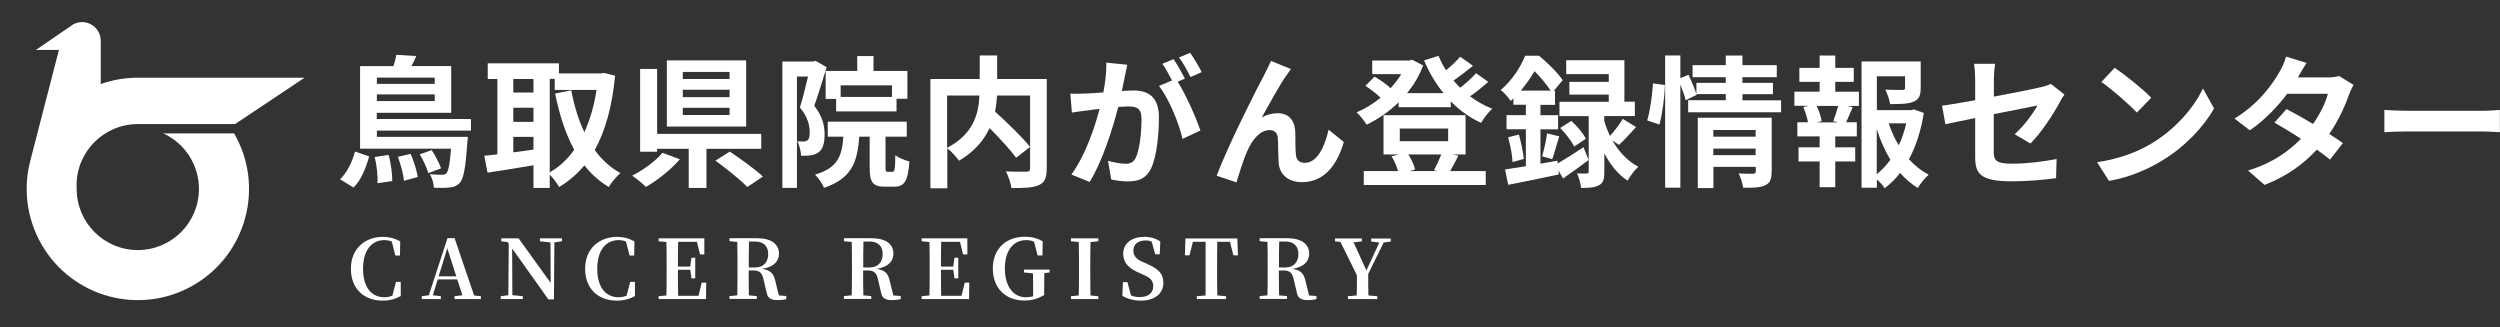 <?xml version="1.0" encoding="UTF-8"?><svg id="_イヤー_2" xmlns="http://www.w3.org/2000/svg" width="236.75" height="31" viewBox="0 0 236.75 31"><rect x="0" y="0" width="236.75" height="31" fill="#333333" stroke="none"/><defs><style>.cls-1{fill:#fff;}.cls-2{fill:none;}</style></defs><g id="_定デザイン"><g><g><path class="cls-1" d="M32.21,16.97c.67-.64,1.15-1.65,1.41-2.62l1.34,.46c-.3,1.07-.74,2.22-1.48,2.95l-1.28-.79Zm3.48-4.61v.6h8.61s-.01,.36-.04,.54c-.17,2.4-.36,3.42-.71,3.81-.28,.3-.55,.4-.94,.44-.34,.05-.9,.05-1.52,.03-.01-.39-.17-.93-.38-1.28,.5,.05,.94,.05,1.13,.05,.2,0,.31-.03,.43-.13,.17-.2,.34-.83,.44-2.34h-8.61V6.26h3.16c.12-.36,.23-.77,.27-1.07l1.89,.12c-.13,.34-.3,.66-.46,.95h3.77v4.42h-7.05v.59h8.92v1.1h-8.92Zm1.11,2.31c.23,.79,.35,1.83,.35,2.48l-1.4,.2c.04-.64-.07-1.68-.26-2.48l1.3-.2Zm-1.11-7.32v.59h5.48v-.59h-5.48Zm5.48,2.22v-.63h-5.48v.63h5.48Zm-2.28,5c.3,.7,.59,1.61,.67,2.19l-1.3,.36c-.05-.59-.31-1.54-.58-2.27l1.21-.28Zm1.99-.35c.35,.52,.73,1.26,.89,1.72l-1.21,.46c-.12-.48-.47-1.22-.81-1.79l1.13-.39Z"/><path class="cls-1" d="M58.25,7.17c-.28,2.93-.93,5.24-1.93,7.04,.66,.9,1.46,1.65,2.43,2.18-.36,.3-.86,.9-1.1,1.32-.91-.55-1.67-1.24-2.31-2.05-.68,.83-1.48,1.5-2.39,2.05-.2-.35-.56-.85-.89-1.17v1.26h-1.54v-2.15c-1.54,.27-3.12,.51-4.35,.7l-.31-1.6c.36-.04,.78-.08,1.24-.13V7.48h-.91v-1.48h6.74v.95h4.01l.27-.04,1.05,.26Zm-9.64,.31v1.28h1.91v-1.28h-1.91Zm0,4.06h1.91v-1.34h-1.91v1.34Zm0,2.89c.62-.08,1.26-.17,1.91-.26v-1.21h-1.91v1.46Zm3.45,1.89c.89-.5,1.67-1.22,2.32-2.14-.82-1.49-1.4-3.29-1.81-5.32l1.53-.31c.27,1.44,.67,2.79,1.24,3.97,.52-1.15,.93-2.5,1.15-4h-3.96v-1.05h-.47v8.84Z"/><path class="cls-1" d="M64.39,15.08c-.86,.98-2.12,2-3.22,2.62-.35-.34-.94-.82-1.3-1.07,1.07-.54,2.27-1.42,2.86-2.16l1.67,.62Zm2.51-.99v3.71h-1.68v-3.71h-2.99v.28h-1.61V6.53h1.61v6.15h9.86v1.41h-5.18Zm3.76-2.11h-7.51V5.72h7.51v6.26Zm-1.57-5.17h-4.43v.67h4.43v-.67Zm0,1.69h-4.43v.7h4.43v-.7Zm0,1.71h-4.43v.68h4.43v-.68Zm.03,4.15c.99,.67,2.42,1.68,3.13,2.36l-1.48,.99c-.63-.66-2-1.76-3.02-2.5l1.37-.86Z"/><path class="cls-1" d="M78.28,6.37c-.35,1.14-.79,2.6-1.17,3.65,.81,1.02,.98,1.92,.98,2.7,0,.86-.17,1.42-.59,1.72-.21,.15-.47,.23-.78,.28-.23,.03-.54,.04-.86,.03-.01-.38-.13-.98-.35-1.36,.24,.01,.43,.01,.59,.01,.15-.01,.27-.04,.38-.12,.15-.11,.2-.38,.2-.75,0-.62-.17-1.45-.93-2.35,.27-.85,.55-2.01,.77-2.93h-1.05v10.54h-1.38V5.83h2.91l.23-.07,1.05,.6Zm6.23,9.9c.21,0,.26-.2,.28-1.57,.3,.24,.94,.5,1.33,.59-.13,1.88-.48,2.39-1.44,2.39h-.9c-1.17,0-1.42-.46-1.42-1.83v-2.91h-.99c-.16,2.43-.73,3.97-3.34,4.85-.13-.38-.54-.97-.85-1.25,2.15-.64,2.55-1.73,2.69-3.6h-1.48v-1.42h7.48v1.42h-2.01v2.9c0,.39,.03,.43,.21,.43h.44Zm-3.33-9.55v-1.41h1.54v1.41h3.21v2.63h-1.03v1.2h-5.72v-1.18h-.99v-2.65h2.99Zm3.29,1.36h-4.86v1.1h4.86v-1.1Z"/><path class="cls-1" d="M99.12,15.97c0,.86-.17,1.3-.74,1.56-.55,.26-1.41,.28-2.6,.28-.05-.46-.3-1.17-.52-1.58,.79,.04,1.69,.03,1.95,.03,.26-.01,.34-.08,.34-.32v-6.89h-3.13c-.03,.5-.08,.99-.19,1.52,1.14,1.03,2.59,2.42,3.32,3.34l-1.32,1.03c-.54-.74-1.54-1.83-2.52-2.81-.52,1.13-1.42,2.23-2.89,3.09-.23-.32-.73-.89-1.11-1.18v3.79h-1.6V7.48h4.67v-2.23h1.65v2.23h4.7V15.97Zm-9.43-1.97c2.54-1.32,2.99-3.3,3.06-4.95h-3.06v4.95Z"/><path class="cls-1" d="M106.75,6.15c-.08,.35-.16,.77-.23,1.1-.08,.4-.19,.89-.28,1.37,.44-.03,.85-.05,1.11-.05,1.41,0,2.4,.63,2.4,2.54,0,1.57-.19,3.69-.75,4.85-.44,.93-1.17,1.22-2.19,1.22-.5,0-1.14-.08-1.58-.19l-.3-1.76c.51,.15,1.29,.28,1.64,.28,.44,0,.78-.13,.99-.58,.36-.74,.54-2.32,.54-3.64,0-1.06-.46-1.21-1.29-1.21-.21,0-.54,.03-.91,.05-.52,2.01-1.49,5.14-2.71,7.1l-1.73-.7c1.29-1.75,2.2-4.4,2.67-6.22-.47,.05-.89,.11-1.14,.15-.38,.04-1.06,.13-1.48,.2l-.15-1.8c.48,.04,.93,.01,1.41,0,.42-.01,1.05-.05,1.72-.11,.19-1.02,.3-1.99,.28-2.82l1.97,.2Zm4.77,1.58c.78,1.22,1.77,3.46,2.16,4.63l-1.69,.79c-.35-1.48-1.29-3.83-2.24-5.01l1.24-.52c-.27-.51-.6-1.15-.91-1.58l1.06-.44c.34,.5,.81,1.34,1.07,1.84l-.68,.3Zm1.22-.44c-.28-.56-.71-1.36-1.09-1.85l1.06-.44c.36,.51,.86,1.36,1.09,1.83l-1.06,.47Z"/><path class="cls-1" d="M121.81,7.15c-.66,.95-1.67,2.81-2.32,3.97,.5-.28,1.01-.4,1.52-.4,.99,0,1.6,.64,1.65,1.75,.03,.59-.01,1.67,.07,2.22,.04,.52,.4,.73,.85,.73,1.14,0,1.87-1.49,2.24-3.14l1.44,1.17c-.68,2.3-1.92,3.8-3.97,3.8-1.45,0-2.15-.89-2.2-1.85-.05-.71-.04-1.8-.08-2.34-.04-.47-.3-.74-.78-.74-.91,0-1.65,.91-2.12,2-.36,.78-.81,2.26-1.01,2.95l-1.88-.63c.98-2.66,3.79-8.24,4.48-9.51,.17-.36,.42-.79,.66-1.36l1.89,.77c-.13,.16-.28,.4-.43,.62Z"/><path class="cls-1" d="M140.94,7.76c-.54,.47-1.15,.97-1.73,1.36,.64,.48,1.36,.89,2.11,1.18-.36,.3-.82,.91-1.06,1.33-1.07-.48-2.04-1.18-2.87-2.03v.55h-4.94v-.46c-.91,.89-1.96,1.6-3.03,2.12-.21-.35-.63-.9-.95-1.17,.78-.32,1.56-.81,2.27-1.38-.38-.38-.95-.82-1.44-1.13l.87-.87c.51,.3,1.14,.71,1.52,1.09,.39-.42,.73-.87,1.01-1.33h-2.75v-1.29h3.52l.27-.07,1.03,.54c-.36,.98-.89,1.85-1.52,2.62h3.45c-.74-.91-1.36-1.96-1.84-3.1l1.37-.43c.2,.47,.43,.93,.71,1.36,.5-.4,.99-.87,1.34-1.28l1.21,.86c-.58,.48-1.25,.99-1.84,1.4,.2,.24,.42,.47,.63,.68,.55-.43,1.13-.95,1.5-1.38l1.17,.83Zm-2.83,6.98c-.28,.55-.55,1.07-.78,1.46h3.37v1.32h-11.55v-1.32h3.25c-.13-.44-.36-.98-.62-1.4l.7-.17h-1.46v-3.72h7.77v3.72h-1.21l.52,.11Zm-5.55-1.37h4.58v-1.2h-4.58v1.2Zm.81,1.26c.3,.46,.54,1.02,.64,1.42l-.51,.15h2.65l-.36-.08c.23-.4,.51-1.01,.7-1.49h-3.12Z"/><path class="cls-1" d="M147.53,15.47c.67-.39,1.56-.95,2.43-1.53l.48,1.21c-.79,.6-1.65,1.22-2.42,1.75l-.44-.77,.04,.39c-1.67,.35-3.44,.73-4.79,.98l-.3-1.45c.56-.08,1.24-.19,1.97-.31v-3.5h-1.83v-1.34h1.83v-.98h-1.18v-.6c-.08,.08-.17,.16-.26,.24-.2-.31-.64-.83-.95-1.03,1.13-.95,1.91-2.22,2.32-3.25h1.32c.79,.66,1.77,1.61,2.24,2.31l-.85,1.01h.12v1.33h-1.38v.98h1.67v1.34h-1.67v3.25l1.61-.28,.03,.27Zm-3.69-2.73c.21,.74,.4,1.69,.47,2.31l-1.07,.3c-.03-.64-.21-1.61-.42-2.35l1.02-.26Zm3.01-4.16c-.38-.55-.97-1.3-1.53-1.84-.34,.58-.77,1.21-1.3,1.84h2.83Zm-.81,6.23c.17-.59,.39-1.54,.47-2.18l1.15,.28c-.24,.75-.46,1.61-.66,2.16l-.97-.27Zm6.65-1.52c.56,.99,1.37,1.93,2.46,2.5-.32,.28-.79,.9-1.02,1.32-.95-.62-1.68-1.58-2.2-2.59v1.76c0,.67-.09,1.05-.51,1.26-.42,.23-.94,.26-1.69,.26-.04-.4-.2-.97-.38-1.38,.38,.03,.78,.01,.91,.01,.15,0,.19-.04,.19-.17v-5.26h-2.77v-1.36h4.67v-.68h-3.73v-1.21h3.73v-.73h-4.03v-1.32h5.51v3.93h.99v1.36h-2.9v.44c.13,.46,.31,.95,.55,1.44,.42-.46,.91-1.11,1.21-1.61l1.25,.77c-.54,.62-1.14,1.25-1.61,1.69l-.63-.42Zm-3.89-1.84c.54,.47,1.13,1.18,1.38,1.69l-1.11,.74c-.23-.5-.81-1.24-1.32-1.76l1.05-.67Z"/><path class="cls-1" d="M155.99,11.4c.28-.91,.48-2.42,.55-3.5l1.13,.15c-.03,1.11-.24,2.71-.52,3.75l-1.15-.39Zm12.68-1.91v1.14h-8.8v-1.14h3.56v-.58h-2.78l.03,.07-1.05,.51c-.09-.39-.28-.95-.5-1.48v9.76h-1.44V5.25h1.44v2.15l.77-.32c.28,.58,.59,1.33,.75,1.83v-1.06h2.78v-.54h-3.14v-1.14h3.14v-.91h1.58v.91h3.25v1.14h-3.25v.54h2.89v1.07h-2.89v.58h3.65Zm-.9,6.77c0,.7-.13,1.07-.62,1.29-.47,.23-1.14,.23-2.07,.23-.05-.39-.24-.97-.43-1.36,.55,.04,1.18,.03,1.36,.03,.19,0,.26-.05,.26-.21v-.44h-4.01v2.01h-1.48v-6.66h7v5.12Zm-5.52-3.95v.63h4.01v-.63h-4.01Zm4.01,2.38v-.62h-4.01v.62h4.01Z"/><path class="cls-1" d="M173.8,8.69h2.24v1.34h-1.11l.52,.13c-.23,.5-.43,1.02-.62,1.42h1.01v1.34h-2.04v1.03h1.89v1.34h-1.89v2.44h-1.48v-2.44h-2v-1.34h2v-1.03h-2.11v-1.34h1.01c-.08-.43-.26-.99-.44-1.44l.48-.12h-1.33v-1.34h2.39v-.93h-1.92v-1.32h1.92v-1.17h1.48v1.17h1.75v1.32h-1.75v.93Zm-.19,2.78c.15-.4,.35-.98,.47-1.44h-2.04c.23,.48,.42,1.06,.47,1.44l-.43,.12h1.96l-.43-.12Zm8.58-.78c-.26,1.62-.73,3.13-1.41,4.39,.55,.6,1.17,1.11,1.87,1.46-.35,.3-.81,.86-1.03,1.26-.63-.38-1.18-.86-1.68-1.42-.43,.55-.91,1.03-1.46,1.44-.17-.27-.46-.58-.74-.83v.79h-1.45V5.82h5.6v2.52c0,.68-.15,1.07-.67,1.29-.51,.21-1.24,.23-2.22,.23-.07-.43-.27-.98-.46-1.37,.66,.03,1.4,.03,1.6,.03,.2-.01,.27-.05,.27-.2v-1.1h-2.67v3.21h3.24l.27-.07,.95,.34Zm-4.46,5.81c.48-.39,.91-.85,1.29-1.37-.52-.86-.95-1.84-1.29-2.9v4.27Zm1.13-4.82c.24,.74,.56,1.44,.95,2.08,.31-.64,.55-1.36,.71-2.08h-1.67Z"/><path class="cls-1" d="M190.8,12.7c.89-.79,1.77-2.01,2.15-2.71-.42,.08-2.23,.44-4.14,.82v3.56c0,.83,.24,1.13,1.71,1.13s2.91-.19,4.24-.44l-.05,1.81c-1.11,.16-2.73,.3-4.16,.3-3.06,0-3.5-.74-3.5-2.32v-3.67c-1.2,.24-2.26,.46-2.82,.59l-.32-1.76c.63-.08,1.81-.28,3.14-.52v-1.92c0-.44-.04-1.13-.11-1.53h2c-.07,.4-.12,1.07-.12,1.53v1.58c1.96-.36,3.84-.75,4.44-.89,.38-.09,.7-.19,.95-.32l1.29,1.01c-.12,.19-.32,.48-.44,.73-.59,1.11-1.81,2.97-2.78,3.91l-1.48-.87Z"/><path class="cls-1" d="M203.73,13.6c2.28-1.36,4.04-3.41,4.89-5.22l1.05,1.89c-1.02,1.81-2.81,3.67-4.97,4.97-1.36,.82-3.09,1.57-4.98,1.89l-1.13-1.77c2.09-.3,3.84-.98,5.14-1.76Zm0-4.35l-1.37,1.41c-.7-.75-2.38-2.22-3.36-2.9l1.26-1.34c.94,.63,2.69,2.03,3.46,2.83Z"/><path class="cls-1" d="M222.87,8.06c-.15,.26-.32,.62-.44,.95-.35,1.03-.97,2.39-1.85,3.68,.5,.31,.95,.62,1.29,.86l-1.22,1.57c-.32-.28-.75-.6-1.25-.95-1.2,1.3-2.78,2.51-4.95,3.34l-1.56-1.36c2.38-.73,3.89-1.87,5.01-3.01-.91-.59-1.83-1.14-2.51-1.53l1.14-1.28c.71,.36,1.62,.87,2.52,1.41,.66-.95,1.2-2.05,1.4-2.86h-3.85c-.94,1.25-2.19,2.54-3.54,3.46l-1.45-1.11c2.36-1.45,3.61-3.29,4.28-4.46,.2-.32,.48-.94,.6-1.41l1.95,.6c-.32,.47-.67,1.09-.83,1.37h2.74c.42,.01,.87-.04,1.17-.13l1.37,.85Z"/><path class="cls-1" d="M225.8,10.41c.48,.04,1.46,.08,2.16,.08h7.21c.62,0,1.22-.05,1.57-.08v2.11c-.32-.01-1.01-.07-1.57-.07h-7.21c-.77,0-1.67,.03-2.16,.07v-2.11Z"/></g><g><path class="cls-1" d="M6.79,2.4c.8-.55,1.89-.34,2.44,.46,.2,.29,.31,.64,.31,.99V7.96c1.13-.4,2.31-.6,3.51-.6h15.79l-6.58,4.39H13.05c-3.2,0-5.8,2.6-5.8,5.8,0,.11,0,.23,.01,.34,0,3.2,2.59,5.79,5.79,5.79s5.79-2.59,5.79-5.79c0-2.26-1.32-4.32-3.38-5.26h6.71c2.91,5.04,1.18,11.47-3.85,14.38-5.04,2.91-11.47,1.18-14.38-3.85-1.38-2.39-1.77-5.23-1.08-7.9L5.58,4.73H3.4l3.4-2.33Z"/><rect class="cls-2" width="31" height="31"/></g><g><path class="cls-1" d="M37.96,28.03c-.5,.28-1.05,.44-1.73,.44-1.72,0-3-1.09-3-3.02s1.37-3.02,3.03-3.02c.61,0,1.12,.14,1.64,.43l-.02,1.34h-.44l-.34-1.33c-.22-.09-.45-.13-.7-.13-1.15,0-2.02,.89-2.02,2.71s.85,2.7,2.02,2.7c.26,0,.5-.05,.76-.15l.34-1.31h.45v1.33Z"/><path class="cls-1" d="M45.54,28.05v.27h-2.5v-.27l.75-.09-.49-1.5h-1.85l-.46,1.5,.76,.09v.27h-1.81v-.27l.67-.09,1.77-5.41h.67l1.85,5.43,.64,.07Zm-2.33-1.88l-.85-2.66-.82,2.66h1.67Z"/><path class="cls-1" d="M53.21,22.85l-.71,.1-.04,5.4h-.53l-3.43-4.82,.02,4.42,.99,.1v.27h-2.09v-.27l.72-.09,.04-4.88-.12-.16-.59-.07v-.28h1.64l3.04,4.22-.02-3.83-1-.11v-.28h2.09v.28Z"/><path class="cls-1" d="M60.14,28.03c-.5,.28-1.05,.44-1.73,.44-1.72,0-3-1.09-3-3.02s1.37-3.02,3.03-3.02c.61,0,1.12,.14,1.64,.43l-.02,1.34h-.44l-.34-1.33c-.22-.09-.45-.13-.7-.13-1.15,0-2.02,.89-2.02,2.71s.85,2.7,2.02,2.7c.26,0,.5-.05,.76-.15l.34-1.31h.45v1.33Z"/><path class="cls-1" d="M66.88,26.76l-.02,1.56h-4.49v-.27l.74-.07c.02-.77,.02-1.55,.02-2.34v-.38c0-.78,0-1.56-.02-2.34l-.74-.07v-.28h4.33v1.52h-.41l-.29-1.19h-1.78c-.02,.76-.02,1.53-.02,2.35h1.16l.12-.84h.36v1.95h-.36l-.11-.81h-1.17c0,.88,0,1.67,.02,2.46h1.93l.3-1.24h.43Z"/><path class="cls-1" d="M74.46,28.05v.27c-.25,.07-.47,.1-.81,.1-.63,0-.96-.18-1.05-.71l-.28-1.19c-.13-.64-.35-.91-.99-.91h-.43c0,.81,0,1.6,.02,2.36l.75,.07v.27h-2.59v-.27l.74-.07c.02-.77,.02-1.55,.02-2.34v-.38c0-.78,0-1.56-.02-2.34l-.74-.07v-.28h2.62c1.33,0,2.07,.55,2.07,1.47,0,.66-.46,1.26-1.59,1.43,.84,.12,1.11,.5,1.26,1.22l.32,1.3,.68,.05Zm-2.98-2.72c.88,0,1.27-.56,1.27-1.28s-.42-1.18-1.25-1.18h-.57c-.02,.78-.02,1.57-.02,2.46h.57Z"/><path class="cls-1" d="M85.3,28.05v.27c-.25,.07-.47,.1-.81,.1-.63,0-.96-.18-1.05-.71l-.28-1.19c-.13-.64-.35-.91-.99-.91h-.43c0,.81,0,1.6,.02,2.36l.75,.07v.27h-2.59v-.27l.74-.07c.02-.77,.02-1.55,.02-2.34v-.38c0-.78,0-1.56-.02-2.34l-.74-.07v-.28h2.62c1.33,0,2.07,.55,2.07,1.47,0,.66-.46,1.26-1.59,1.43,.84,.12,1.11,.5,1.26,1.22l.32,1.3,.68,.05Zm-2.98-2.72c.88,0,1.27-.56,1.27-1.28s-.42-1.18-1.25-1.18h-.57c-.02,.78-.02,1.57-.02,2.46h.57Z"/><path class="cls-1" d="M91.79,26.76l-.02,1.56h-4.49v-.27l.74-.07c.02-.77,.02-1.55,.02-2.34v-.38c0-.78,0-1.56-.02-2.34l-.74-.07v-.28h4.33v1.52h-.41l-.29-1.19h-1.78c-.02,.76-.02,1.53-.02,2.35h1.16l.12-.84h.36v1.95h-.36l-.11-.81h-1.17c0,.88,0,1.67,.02,2.46h1.93l.3-1.24h.43Z"/><path class="cls-1" d="M99.41,25.8l-.51,.06c0,.54-.02,1.1-.02,1.71v.38c-.6,.34-1.16,.51-1.88,.51-1.78,0-2.98-1.18-2.98-3.03s1.23-3.01,3.03-3.01c.68,0,1.21,.15,1.69,.43l-.02,1.34h-.46l-.33-1.29c-.23-.12-.47-.16-.75-.16-1.16,0-2.02,.91-2.02,2.7,0,1.69,.82,2.71,1.97,2.71,.26,0,.48-.03,.71-.09v-.5c0-.57,0-1.11-.02-1.67l-.85-.09v-.27h2.43v.27Z"/><path class="cls-1" d="M103.27,22.92c-.02,.78-.02,1.55-.02,2.34v.38c0,.78,0,1.57,.02,2.34l.74,.07v.27h-2.59v-.27l.74-.07c.02-.77,.02-1.55,.02-2.34v-.38c0-.78,0-1.56-.02-2.34l-.74-.07v-.28h2.59v.28l-.74,.07Z"/><path class="cls-1" d="M108.6,24.98c1.15,.5,1.57,.96,1.57,1.8,0,1.02-.8,1.69-2.14,1.69-.64,0-1.31-.18-1.74-.46l.05-1.29h.43l.33,1.25c.26,.12,.51,.16,.84,.16,.79,0,1.27-.37,1.27-1.02,0-.54-.26-.81-.95-1.1l-.36-.16c-.98-.43-1.53-.93-1.53-1.82,0-1.02,.84-1.6,2.01-1.6,.6,0,1.1,.17,1.5,.43l-.05,1.22h-.43l-.33-1.19c-.18-.09-.36-.12-.58-.12-.68,0-1.16,.34-1.16,.95,0,.54,.32,.84,.89,1.09l.39,.16Z"/><path class="cls-1" d="M115.28,22.9c-.02,.78-.02,1.57-.02,2.36v.38c0,.78,0,1.56,.02,2.34l.83,.07v.27h-2.77v-.27l.83-.07c0-.77,0-1.55,0-2.34v-.38c0-.78,0-1.58,0-2.36h-1.2l-.33,1.28h-.43l.05-1.6h4.92l.05,1.6h-.43l-.32-1.28h-1.2Z"/><path class="cls-1" d="M124.67,28.05v.27c-.25,.07-.47,.1-.81,.1-.63,0-.96-.18-1.05-.71l-.28-1.19c-.13-.64-.35-.91-.99-.91h-.43c0,.81,0,1.6,.02,2.36l.75,.07v.27h-2.59v-.27l.74-.07c.02-.77,.02-1.55,.02-2.34v-.38c0-.78,0-1.56-.02-2.34l-.74-.07v-.28h2.62c1.33,0,2.07,.55,2.07,1.47,0,.66-.46,1.26-1.59,1.43,.84,.12,1.11,.5,1.26,1.22l.32,1.3,.68,.05Zm-2.98-2.72c.88,0,1.27-.56,1.27-1.28s-.42-1.18-1.25-1.18h-.57c-.02,.78-.02,1.57-.02,2.46h.57Z"/><path class="cls-1" d="M129.57,25.92c0,.95,0,1.47,.02,2.06l.84,.07v.27h-2.78v-.27l.83-.07c.02-.56,.02-1.05,.02-1.91l-1.56-3.16-.51-.05v-.28h2.54v.28l-.79,.09,1.22,2.66,1.22-2.64-.77-.1v-.28h1.86v.28l-.68,.1-1.46,2.97Z"/></g></g></g></svg>